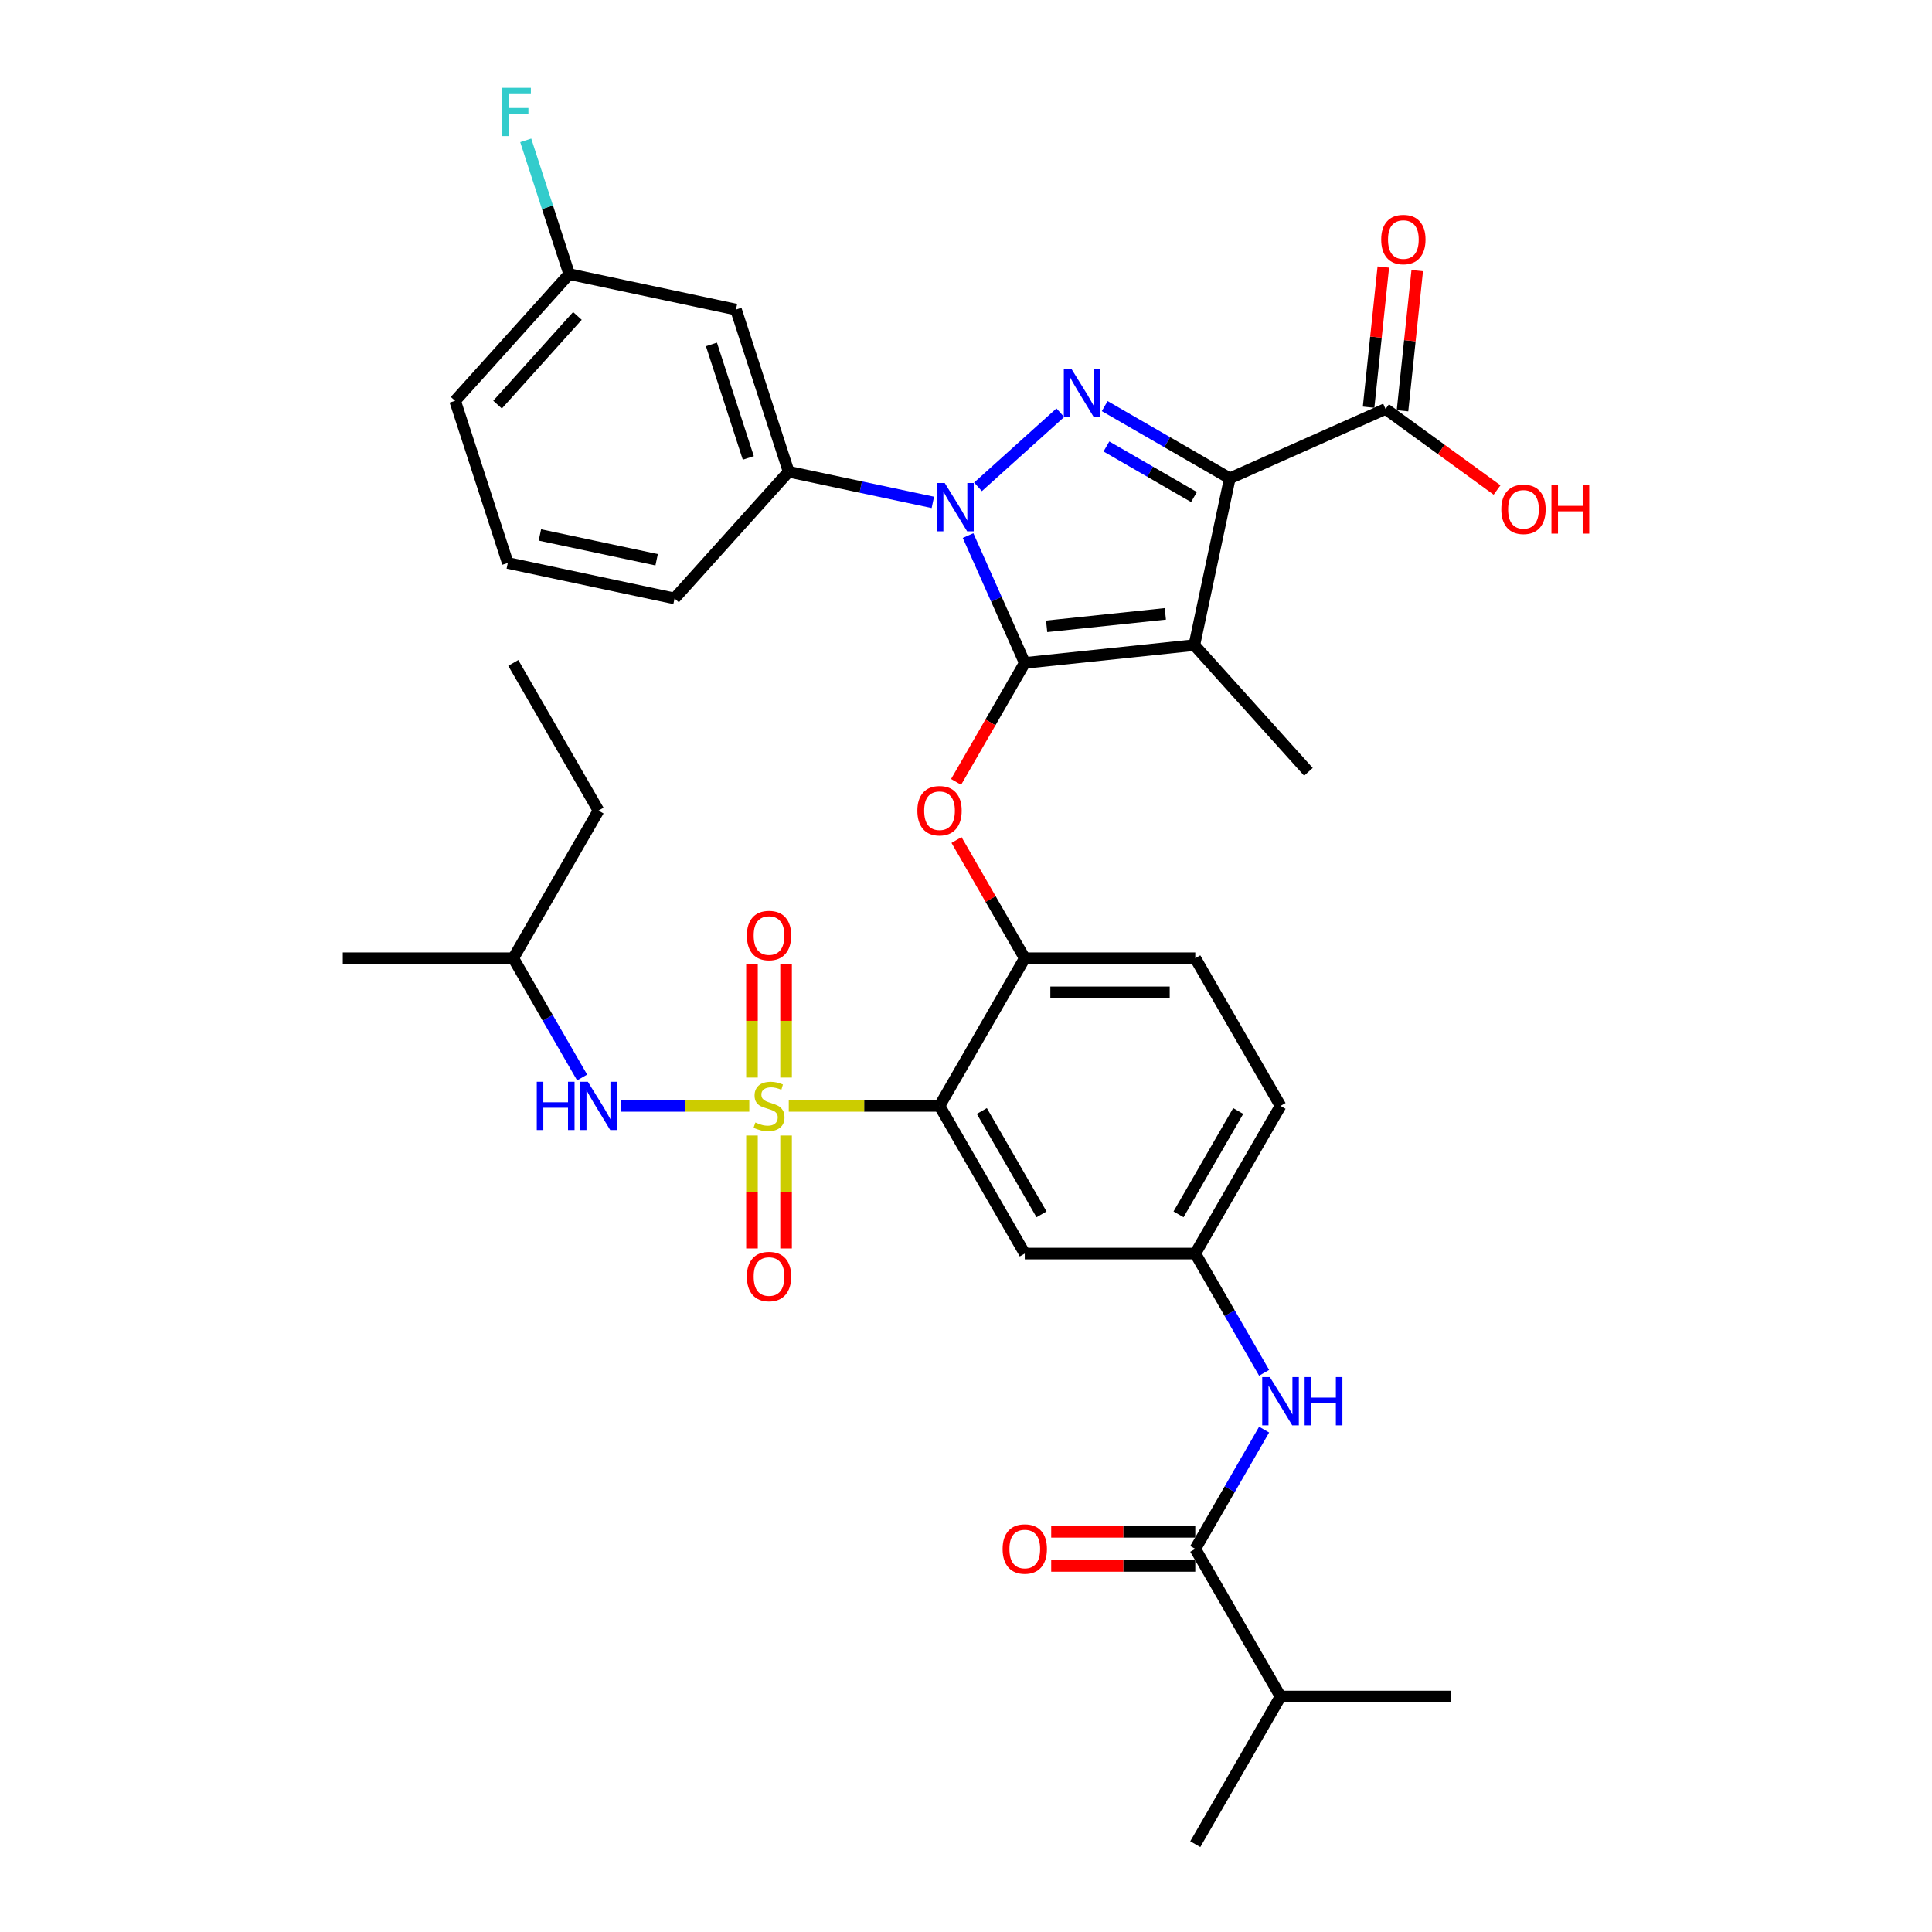 <?xml version='1.0' encoding='iso-8859-1'?>
<svg version='1.1' baseProfile='full'
              xmlns='http://www.w3.org/2000/svg'
                      xmlns:rdkit='http://www.rdkit.org/xml'
                      xmlns:xlink='http://www.w3.org/1999/xlink'
                  xml:space='preserve'
width='1000px' height='1000px' viewBox='0 0 1000 1000'>
<!-- END OF HEADER -->
<rect style='opacity:1.0;fill:#FFFFFF;stroke:none' width='1000' height='1000' x='0' y='0'> </rect>
<path class='bond-0' d='M 662.795,878.119 L 618.67,954.545' style='fill:none;fill-rule:evenodd;stroke:#000000;stroke-width:6px;stroke-linecap:butt;stroke-linejoin:miter;stroke-opacity:1' />
<path class='bond-1' d='M 662.795,878.119 L 751.046,878.119' style='fill:none;fill-rule:evenodd;stroke:#000000;stroke-width:6px;stroke-linecap:butt;stroke-linejoin:miter;stroke-opacity:1' />
<path class='bond-2' d='M 662.795,878.119 L 618.67,801.692' style='fill:none;fill-rule:evenodd;stroke:#000000;stroke-width:6px;stroke-linecap:butt;stroke-linejoin:miter;stroke-opacity:1' />
<path class='bond-3' d='M 654.307,739.967 L 636.489,770.829' style='fill:none;fill-rule:evenodd;stroke:#0000FF;stroke-width:6px;stroke-linecap:butt;stroke-linejoin:miter;stroke-opacity:1' />
<path class='bond-3' d='M 636.489,770.829 L 618.67,801.692' style='fill:none;fill-rule:evenodd;stroke:#000000;stroke-width:6px;stroke-linecap:butt;stroke-linejoin:miter;stroke-opacity:1' />
<path class='bond-4' d='M 654.307,710.562 L 636.489,679.7' style='fill:none;fill-rule:evenodd;stroke:#0000FF;stroke-width:6px;stroke-linecap:butt;stroke-linejoin:miter;stroke-opacity:1' />
<path class='bond-4' d='M 636.489,679.7 L 618.67,648.838' style='fill:none;fill-rule:evenodd;stroke:#000000;stroke-width:6px;stroke-linecap:butt;stroke-linejoin:miter;stroke-opacity:1' />
<path class='bond-5' d='M 618.67,792.867 L 581.385,792.867' style='fill:none;fill-rule:evenodd;stroke:#000000;stroke-width:6px;stroke-linecap:butt;stroke-linejoin:miter;stroke-opacity:1' />
<path class='bond-5' d='M 581.385,792.867 L 544.099,792.867' style='fill:none;fill-rule:evenodd;stroke:#FF0000;stroke-width:6px;stroke-linecap:butt;stroke-linejoin:miter;stroke-opacity:1' />
<path class='bond-5' d='M 618.67,810.517 L 581.385,810.517' style='fill:none;fill-rule:evenodd;stroke:#000000;stroke-width:6px;stroke-linecap:butt;stroke-linejoin:miter;stroke-opacity:1' />
<path class='bond-5' d='M 581.385,810.517 L 544.099,810.517' style='fill:none;fill-rule:evenodd;stroke:#FF0000;stroke-width:6px;stroke-linecap:butt;stroke-linejoin:miter;stroke-opacity:1' />
<path class='bond-6' d='M 717.156,211.689 L 746.014,232.656' style='fill:none;fill-rule:evenodd;stroke:#000000;stroke-width:6px;stroke-linecap:butt;stroke-linejoin:miter;stroke-opacity:1' />
<path class='bond-6' d='M 746.014,232.656 L 774.873,253.623' style='fill:none;fill-rule:evenodd;stroke:#FF0000;stroke-width:6px;stroke-linecap:butt;stroke-linejoin:miter;stroke-opacity:1' />
<path class='bond-7' d='M 725.932,212.611 L 729.744,176.344' style='fill:none;fill-rule:evenodd;stroke:#000000;stroke-width:6px;stroke-linecap:butt;stroke-linejoin:miter;stroke-opacity:1' />
<path class='bond-7' d='M 729.744,176.344 L 733.556,140.076' style='fill:none;fill-rule:evenodd;stroke:#FF0000;stroke-width:6px;stroke-linecap:butt;stroke-linejoin:miter;stroke-opacity:1' />
<path class='bond-7' d='M 708.379,210.766 L 712.191,174.499' style='fill:none;fill-rule:evenodd;stroke:#000000;stroke-width:6px;stroke-linecap:butt;stroke-linejoin:miter;stroke-opacity:1' />
<path class='bond-7' d='M 712.191,174.499 L 716.003,138.232' style='fill:none;fill-rule:evenodd;stroke:#FF0000;stroke-width:6px;stroke-linecap:butt;stroke-linejoin:miter;stroke-opacity:1' />
<path class='bond-8' d='M 717.156,211.689 L 636.535,247.583' style='fill:none;fill-rule:evenodd;stroke:#000000;stroke-width:6px;stroke-linecap:butt;stroke-linejoin:miter;stroke-opacity:1' />
<path class='bond-9' d='M 482.841,260.026 L 445.522,252.093' style='fill:none;fill-rule:evenodd;stroke:#0000FF;stroke-width:6px;stroke-linecap:butt;stroke-linejoin:miter;stroke-opacity:1' />
<path class='bond-9' d='M 445.522,252.093 L 408.204,244.161' style='fill:none;fill-rule:evenodd;stroke:#000000;stroke-width:6px;stroke-linecap:butt;stroke-linejoin:miter;stroke-opacity:1' />
<path class='bond-10' d='M 506.21,251.989 L 548.817,213.625' style='fill:none;fill-rule:evenodd;stroke:#0000FF;stroke-width:6px;stroke-linecap:butt;stroke-linejoin:miter;stroke-opacity:1' />
<path class='bond-11' d='M 501.071,277.212 L 515.746,310.171' style='fill:none;fill-rule:evenodd;stroke:#0000FF;stroke-width:6px;stroke-linecap:butt;stroke-linejoin:miter;stroke-opacity:1' />
<path class='bond-11' d='M 515.746,310.171 L 530.42,343.13' style='fill:none;fill-rule:evenodd;stroke:#000000;stroke-width:6px;stroke-linecap:butt;stroke-linejoin:miter;stroke-opacity:1' />
<path class='bond-12' d='M 571.792,210.204 L 604.164,228.894' style='fill:none;fill-rule:evenodd;stroke:#0000FF;stroke-width:6px;stroke-linecap:butt;stroke-linejoin:miter;stroke-opacity:1' />
<path class='bond-12' d='M 604.164,228.894 L 636.535,247.583' style='fill:none;fill-rule:evenodd;stroke:#000000;stroke-width:6px;stroke-linecap:butt;stroke-linejoin:miter;stroke-opacity:1' />
<path class='bond-12' d='M 572.679,231.097 L 595.339,244.179' style='fill:none;fill-rule:evenodd;stroke:#0000FF;stroke-width:6px;stroke-linecap:butt;stroke-linejoin:miter;stroke-opacity:1' />
<path class='bond-12' d='M 595.339,244.179 L 617.999,257.262' style='fill:none;fill-rule:evenodd;stroke:#000000;stroke-width:6px;stroke-linecap:butt;stroke-linejoin:miter;stroke-opacity:1' />
<path class='bond-13' d='M 636.535,247.583 L 618.187,333.905' style='fill:none;fill-rule:evenodd;stroke:#000000;stroke-width:6px;stroke-linecap:butt;stroke-linejoin:miter;stroke-opacity:1' />
<path class='bond-14' d='M 618.187,333.905 L 530.42,343.13' style='fill:none;fill-rule:evenodd;stroke:#000000;stroke-width:6px;stroke-linecap:butt;stroke-linejoin:miter;stroke-opacity:1' />
<path class='bond-14' d='M 603.177,317.736 L 541.74,324.193' style='fill:none;fill-rule:evenodd;stroke:#000000;stroke-width:6px;stroke-linecap:butt;stroke-linejoin:miter;stroke-opacity:1' />
<path class='bond-15' d='M 618.187,333.905 L 677.238,399.488' style='fill:none;fill-rule:evenodd;stroke:#000000;stroke-width:6px;stroke-linecap:butt;stroke-linejoin:miter;stroke-opacity:1' />
<path class='bond-16' d='M 530.42,343.13 L 512.642,373.921' style='fill:none;fill-rule:evenodd;stroke:#000000;stroke-width:6px;stroke-linecap:butt;stroke-linejoin:miter;stroke-opacity:1' />
<path class='bond-16' d='M 512.642,373.921 L 494.865,404.713' style='fill:none;fill-rule:evenodd;stroke:#FF0000;stroke-width:6px;stroke-linecap:butt;stroke-linejoin:miter;stroke-opacity:1' />
<path class='bond-17' d='M 662.795,572.411 L 618.67,648.838' style='fill:none;fill-rule:evenodd;stroke:#000000;stroke-width:6px;stroke-linecap:butt;stroke-linejoin:miter;stroke-opacity:1' />
<path class='bond-17' d='M 640.891,575.05 L 610.004,628.549' style='fill:none;fill-rule:evenodd;stroke:#000000;stroke-width:6px;stroke-linecap:butt;stroke-linejoin:miter;stroke-opacity:1' />
<path class='bond-18' d='M 662.795,572.411 L 618.67,495.984' style='fill:none;fill-rule:evenodd;stroke:#000000;stroke-width:6px;stroke-linecap:butt;stroke-linejoin:miter;stroke-opacity:1' />
<path class='bond-19' d='M 495.089,434.789 L 512.755,465.386' style='fill:none;fill-rule:evenodd;stroke:#FF0000;stroke-width:6px;stroke-linecap:butt;stroke-linejoin:miter;stroke-opacity:1' />
<path class='bond-19' d='M 512.755,465.386 L 530.42,495.984' style='fill:none;fill-rule:evenodd;stroke:#000000;stroke-width:6px;stroke-linecap:butt;stroke-linejoin:miter;stroke-opacity:1' />
<path class='bond-20' d='M 618.67,648.838 L 530.42,648.838' style='fill:none;fill-rule:evenodd;stroke:#000000;stroke-width:6px;stroke-linecap:butt;stroke-linejoin:miter;stroke-opacity:1' />
<path class='bond-21' d='M 530.42,648.838 L 486.295,572.411' style='fill:none;fill-rule:evenodd;stroke:#000000;stroke-width:6px;stroke-linecap:butt;stroke-linejoin:miter;stroke-opacity:1' />
<path class='bond-21' d='M 539.087,628.549 L 508.199,575.05' style='fill:none;fill-rule:evenodd;stroke:#000000;stroke-width:6px;stroke-linecap:butt;stroke-linejoin:miter;stroke-opacity:1' />
<path class='bond-22' d='M 486.295,572.411 L 530.42,495.984' style='fill:none;fill-rule:evenodd;stroke:#000000;stroke-width:6px;stroke-linecap:butt;stroke-linejoin:miter;stroke-opacity:1' />
<path class='bond-23' d='M 486.295,572.411 L 447.279,572.411' style='fill:none;fill-rule:evenodd;stroke:#000000;stroke-width:6px;stroke-linecap:butt;stroke-linejoin:miter;stroke-opacity:1' />
<path class='bond-23' d='M 447.279,572.411 L 408.264,572.411' style='fill:none;fill-rule:evenodd;stroke:#CCCC00;stroke-width:6px;stroke-linecap:butt;stroke-linejoin:miter;stroke-opacity:1' />
<path class='bond-24' d='M 380.933,160.23 L 408.204,244.161' style='fill:none;fill-rule:evenodd;stroke:#000000;stroke-width:6px;stroke-linecap:butt;stroke-linejoin:miter;stroke-opacity:1' />
<path class='bond-24' d='M 368.237,178.274 L 387.327,237.025' style='fill:none;fill-rule:evenodd;stroke:#000000;stroke-width:6px;stroke-linecap:butt;stroke-linejoin:miter;stroke-opacity:1' />
<path class='bond-25' d='M 380.933,160.23 L 294.611,141.882' style='fill:none;fill-rule:evenodd;stroke:#000000;stroke-width:6px;stroke-linecap:butt;stroke-linejoin:miter;stroke-opacity:1' />
<path class='bond-26' d='M 408.204,244.161 L 349.153,309.744' style='fill:none;fill-rule:evenodd;stroke:#000000;stroke-width:6px;stroke-linecap:butt;stroke-linejoin:miter;stroke-opacity:1' />
<path class='bond-27' d='M 294.611,141.882 L 283.364,107.268' style='fill:none;fill-rule:evenodd;stroke:#000000;stroke-width:6px;stroke-linecap:butt;stroke-linejoin:miter;stroke-opacity:1' />
<path class='bond-27' d='M 283.364,107.268 L 272.117,72.653' style='fill:none;fill-rule:evenodd;stroke:#33CCCC;stroke-width:6px;stroke-linecap:butt;stroke-linejoin:miter;stroke-opacity:1' />
<path class='bond-28' d='M 294.611,141.882 L 235.56,207.464' style='fill:none;fill-rule:evenodd;stroke:#000000;stroke-width:6px;stroke-linecap:butt;stroke-linejoin:miter;stroke-opacity:1' />
<path class='bond-28' d='M 298.87,163.529 L 257.534,209.437' style='fill:none;fill-rule:evenodd;stroke:#000000;stroke-width:6px;stroke-linecap:butt;stroke-linejoin:miter;stroke-opacity:1' />
<path class='bond-29' d='M 262.831,291.395 L 235.56,207.464' style='fill:none;fill-rule:evenodd;stroke:#000000;stroke-width:6px;stroke-linecap:butt;stroke-linejoin:miter;stroke-opacity:1' />
<path class='bond-30' d='M 262.831,291.395 L 349.153,309.744' style='fill:none;fill-rule:evenodd;stroke:#000000;stroke-width:6px;stroke-linecap:butt;stroke-linejoin:miter;stroke-opacity:1' />
<path class='bond-30' d='M 279.449,276.883 L 339.874,289.727' style='fill:none;fill-rule:evenodd;stroke:#000000;stroke-width:6px;stroke-linecap:butt;stroke-linejoin:miter;stroke-opacity:1' />
<path class='bond-31' d='M 530.42,495.984 L 618.67,495.984' style='fill:none;fill-rule:evenodd;stroke:#000000;stroke-width:6px;stroke-linecap:butt;stroke-linejoin:miter;stroke-opacity:1' />
<path class='bond-31' d='M 543.658,513.634 L 605.433,513.634' style='fill:none;fill-rule:evenodd;stroke:#000000;stroke-width:6px;stroke-linecap:butt;stroke-linejoin:miter;stroke-opacity:1' />
<path class='bond-32' d='M 389.22,587.749 L 389.22,616.975' style='fill:none;fill-rule:evenodd;stroke:#CCCC00;stroke-width:6px;stroke-linecap:butt;stroke-linejoin:miter;stroke-opacity:1' />
<path class='bond-32' d='M 389.22,616.975 L 389.22,646.201' style='fill:none;fill-rule:evenodd;stroke:#FF0000;stroke-width:6px;stroke-linecap:butt;stroke-linejoin:miter;stroke-opacity:1' />
<path class='bond-32' d='M 406.87,587.749 L 406.87,616.975' style='fill:none;fill-rule:evenodd;stroke:#CCCC00;stroke-width:6px;stroke-linecap:butt;stroke-linejoin:miter;stroke-opacity:1' />
<path class='bond-32' d='M 406.87,616.975 L 406.87,646.201' style='fill:none;fill-rule:evenodd;stroke:#FF0000;stroke-width:6px;stroke-linecap:butt;stroke-linejoin:miter;stroke-opacity:1' />
<path class='bond-33' d='M 406.87,557.744 L 406.87,528.385' style='fill:none;fill-rule:evenodd;stroke:#CCCC00;stroke-width:6px;stroke-linecap:butt;stroke-linejoin:miter;stroke-opacity:1' />
<path class='bond-33' d='M 406.87,528.385 L 406.87,499.026' style='fill:none;fill-rule:evenodd;stroke:#FF0000;stroke-width:6px;stroke-linecap:butt;stroke-linejoin:miter;stroke-opacity:1' />
<path class='bond-33' d='M 389.22,557.744 L 389.22,528.385' style='fill:none;fill-rule:evenodd;stroke:#CCCC00;stroke-width:6px;stroke-linecap:butt;stroke-linejoin:miter;stroke-opacity:1' />
<path class='bond-33' d='M 389.22,528.385 L 389.22,499.026' style='fill:none;fill-rule:evenodd;stroke:#FF0000;stroke-width:6px;stroke-linecap:butt;stroke-linejoin:miter;stroke-opacity:1' />
<path class='bond-34' d='M 387.825,572.411 L 354.524,572.411' style='fill:none;fill-rule:evenodd;stroke:#CCCC00;stroke-width:6px;stroke-linecap:butt;stroke-linejoin:miter;stroke-opacity:1' />
<path class='bond-34' d='M 354.524,572.411 L 321.223,572.411' style='fill:none;fill-rule:evenodd;stroke:#0000FF;stroke-width:6px;stroke-linecap:butt;stroke-linejoin:miter;stroke-opacity:1' />
<path class='bond-35' d='M 301.306,557.708 L 283.488,526.846' style='fill:none;fill-rule:evenodd;stroke:#0000FF;stroke-width:6px;stroke-linecap:butt;stroke-linejoin:miter;stroke-opacity:1' />
<path class='bond-35' d='M 283.488,526.846 L 265.669,495.984' style='fill:none;fill-rule:evenodd;stroke:#000000;stroke-width:6px;stroke-linecap:butt;stroke-linejoin:miter;stroke-opacity:1' />
<path class='bond-36' d='M 265.669,495.984 L 309.794,419.557' style='fill:none;fill-rule:evenodd;stroke:#000000;stroke-width:6px;stroke-linecap:butt;stroke-linejoin:miter;stroke-opacity:1' />
<path class='bond-37' d='M 265.669,495.984 L 177.419,495.984' style='fill:none;fill-rule:evenodd;stroke:#000000;stroke-width:6px;stroke-linecap:butt;stroke-linejoin:miter;stroke-opacity:1' />
<path class='bond-38' d='M 309.794,419.557 L 265.669,343.13' style='fill:none;fill-rule:evenodd;stroke:#000000;stroke-width:6px;stroke-linecap:butt;stroke-linejoin:miter;stroke-opacity:1' />
<path  class='atom-1' d='M 657.271 712.768
L 665.461 726.006
Q 666.272 727.312, 667.579 729.677
Q 668.885 732.042, 668.955 732.183
L 668.955 712.768
L 672.273 712.768
L 672.273 737.761
L 668.849 737.761
L 660.06 723.288
Q 659.036 721.593, 657.942 719.652
Q 656.883 717.71, 656.565 717.11
L 656.565 737.761
L 653.317 737.761
L 653.317 712.768
L 657.271 712.768
' fill='#0000FF'/>
<path  class='atom-1' d='M 675.274 712.768
L 678.663 712.768
L 678.663 723.394
L 691.441 723.394
L 691.441 712.768
L 694.83 712.768
L 694.83 737.761
L 691.441 737.761
L 691.441 726.218
L 678.663 726.218
L 678.663 737.761
L 675.274 737.761
L 675.274 712.768
' fill='#0000FF'/>
<path  class='atom-3' d='M 518.948 801.762
Q 518.948 795.761, 521.913 792.408
Q 524.878 789.054, 530.42 789.054
Q 535.962 789.054, 538.927 792.408
Q 541.893 795.761, 541.893 801.762
Q 541.893 807.834, 538.892 811.293
Q 535.892 814.717, 530.42 814.717
Q 524.913 814.717, 521.913 811.293
Q 518.948 807.869, 518.948 801.762
M 530.42 811.893
Q 534.232 811.893, 536.28 809.352
Q 538.363 806.775, 538.363 801.762
Q 538.363 796.855, 536.28 794.384
Q 534.232 791.878, 530.42 791.878
Q 526.608 791.878, 524.525 794.349
Q 522.478 796.82, 522.478 801.762
Q 522.478 806.81, 524.525 809.352
Q 526.608 811.893, 530.42 811.893
' fill='#FF0000'/>
<path  class='atom-6' d='M 777.079 263.632
Q 777.079 257.631, 780.044 254.277
Q 783.01 250.924, 788.552 250.924
Q 794.094 250.924, 797.059 254.277
Q 800.024 257.631, 800.024 263.632
Q 800.024 269.703, 797.024 273.163
Q 794.023 276.587, 788.552 276.587
Q 783.045 276.587, 780.044 273.163
Q 777.079 269.739, 777.079 263.632
M 788.552 273.763
Q 792.364 273.763, 794.411 271.221
Q 796.494 268.644, 796.494 263.632
Q 796.494 258.725, 794.411 256.254
Q 792.364 253.748, 788.552 253.748
Q 784.739 253.748, 782.657 256.219
Q 780.609 258.69, 780.609 263.632
Q 780.609 268.68, 782.657 271.221
Q 784.739 273.763, 788.552 273.763
' fill='#FF0000'/>
<path  class='atom-6' d='M 803.025 251.206
L 806.413 251.206
L 806.413 261.831
L 819.192 261.831
L 819.192 251.206
L 822.581 251.206
L 822.581 276.198
L 819.192 276.198
L 819.192 264.655
L 806.413 264.655
L 806.413 276.198
L 803.025 276.198
L 803.025 251.206
' fill='#FF0000'/>
<path  class='atom-7' d='M 714.908 123.993
Q 714.908 117.992, 717.873 114.638
Q 720.838 111.285, 726.38 111.285
Q 731.922 111.285, 734.888 114.638
Q 737.853 117.992, 737.853 123.993
Q 737.853 130.064, 734.852 133.524
Q 731.852 136.948, 726.38 136.948
Q 720.874 136.948, 717.873 133.524
Q 714.908 130.1, 714.908 123.993
M 726.38 134.124
Q 730.193 134.124, 732.24 131.582
Q 734.323 129.005, 734.323 123.993
Q 734.323 119.086, 732.24 116.615
Q 730.193 114.109, 726.38 114.109
Q 722.568 114.109, 720.485 116.58
Q 718.438 119.051, 718.438 123.993
Q 718.438 129.041, 720.485 131.582
Q 722.568 134.124, 726.38 134.124
' fill='#FF0000'/>
<path  class='atom-8' d='M 489.001 250.013
L 497.191 263.251
Q 498.002 264.557, 499.309 266.922
Q 500.615 269.287, 500.685 269.428
L 500.685 250.013
L 504.004 250.013
L 504.004 275.005
L 500.579 275.005
L 491.79 260.532
Q 490.766 258.838, 489.672 256.897
Q 488.613 254.955, 488.295 254.355
L 488.295 275.005
L 485.047 275.005
L 485.047 250.013
L 489.001 250.013
' fill='#0000FF'/>
<path  class='atom-9' d='M 554.584 190.962
L 562.773 204.2
Q 563.585 205.506, 564.891 207.871
Q 566.197 210.236, 566.268 210.377
L 566.268 190.962
L 569.586 190.962
L 569.586 215.955
L 566.162 215.955
L 557.372 201.481
Q 556.349 199.787, 555.254 197.846
Q 554.195 195.904, 553.878 195.304
L 553.878 215.955
L 550.63 215.955
L 550.63 190.962
L 554.584 190.962
' fill='#0000FF'/>
<path  class='atom-14' d='M 474.822 419.627
Q 474.822 413.626, 477.788 410.273
Q 480.753 406.919, 486.295 406.919
Q 491.837 406.919, 494.802 410.273
Q 497.767 413.626, 497.767 419.627
Q 497.767 425.699, 494.767 429.158
Q 491.766 432.583, 486.295 432.583
Q 480.788 432.583, 477.788 429.158
Q 474.822 425.734, 474.822 419.627
M 486.295 429.759
Q 490.107 429.759, 492.155 427.217
Q 494.237 424.64, 494.237 419.627
Q 494.237 414.721, 492.155 412.25
Q 490.107 409.743, 486.295 409.743
Q 482.483 409.743, 480.4 412.214
Q 478.352 414.685, 478.352 419.627
Q 478.352 424.675, 480.4 427.217
Q 482.483 429.759, 486.295 429.759
' fill='#FF0000'/>
<path  class='atom-22' d='M 259.91 45.455
L 274.771 45.455
L 274.771 48.314
L 263.263 48.314
L 263.263 55.903
L 273.5 55.903
L 273.5 58.798
L 263.263 58.798
L 263.263 70.447
L 259.91 70.447
L 259.91 45.455
' fill='#33CCCC'/>
<path  class='atom-28' d='M 390.985 580.989
Q 391.267 581.095, 392.432 581.589
Q 393.597 582.083, 394.868 582.401
Q 396.174 582.683, 397.445 582.683
Q 399.81 582.683, 401.186 581.553
Q 402.563 580.389, 402.563 578.376
Q 402.563 577, 401.857 576.153
Q 401.186 575.305, 400.127 574.846
Q 399.068 574.388, 397.303 573.858
Q 395.079 573.187, 393.738 572.552
Q 392.432 571.916, 391.479 570.575
Q 390.561 569.234, 390.561 566.974
Q 390.561 563.833, 392.679 561.891
Q 394.832 559.95, 399.068 559.95
Q 401.963 559.95, 405.246 561.326
L 404.434 564.045
Q 401.433 562.809, 399.174 562.809
Q 396.739 562.809, 395.397 563.833
Q 394.056 564.821, 394.091 566.551
Q 394.091 567.892, 394.762 568.704
Q 395.468 569.516, 396.456 569.975
Q 397.48 570.434, 399.174 570.963
Q 401.433 571.669, 402.775 572.375
Q 404.116 573.081, 405.069 574.529
Q 406.058 575.941, 406.058 578.376
Q 406.058 581.836, 403.728 583.707
Q 401.433 585.542, 397.586 585.542
Q 395.362 585.542, 393.667 585.048
Q 392.008 584.589, 390.032 583.777
L 390.985 580.989
' fill='#CCCC00'/>
<path  class='atom-29' d='M 386.572 660.732
Q 386.572 654.731, 389.537 651.377
Q 392.503 648.024, 398.045 648.024
Q 403.587 648.024, 406.552 651.377
Q 409.517 654.731, 409.517 660.732
Q 409.517 666.803, 406.517 670.263
Q 403.516 673.687, 398.045 673.687
Q 392.538 673.687, 389.537 670.263
Q 386.572 666.838, 386.572 660.732
M 398.045 670.863
Q 401.857 670.863, 403.904 668.321
Q 405.987 665.744, 405.987 660.732
Q 405.987 655.825, 403.904 653.354
Q 401.857 650.848, 398.045 650.848
Q 394.232 650.848, 392.15 653.319
Q 390.102 655.79, 390.102 660.732
Q 390.102 665.779, 392.15 668.321
Q 394.232 670.863, 398.045 670.863
' fill='#FF0000'/>
<path  class='atom-30' d='M 386.572 484.231
Q 386.572 478.23, 389.537 474.877
Q 392.503 471.523, 398.045 471.523
Q 403.587 471.523, 406.552 474.877
Q 409.517 478.23, 409.517 484.231
Q 409.517 490.303, 406.517 493.762
Q 403.516 497.186, 398.045 497.186
Q 392.538 497.186, 389.537 493.762
Q 386.572 490.338, 386.572 484.231
M 398.045 494.362
Q 401.857 494.362, 403.904 491.821
Q 405.987 489.244, 405.987 484.231
Q 405.987 479.324, 403.904 476.853
Q 401.857 474.347, 398.045 474.347
Q 394.232 474.347, 392.15 476.818
Q 390.102 479.289, 390.102 484.231
Q 390.102 489.279, 392.15 491.821
Q 394.232 494.362, 398.045 494.362
' fill='#FF0000'/>
<path  class='atom-31' d='M 277.83 559.914
L 281.219 559.914
L 281.219 570.54
L 293.998 570.54
L 293.998 559.914
L 297.386 559.914
L 297.386 584.907
L 293.998 584.907
L 293.998 573.364
L 281.219 573.364
L 281.219 584.907
L 277.83 584.907
L 277.83 559.914
' fill='#0000FF'/>
<path  class='atom-31' d='M 304.27 559.914
L 312.46 573.152
Q 313.271 574.458, 314.578 576.823
Q 315.884 579.188, 315.954 579.33
L 315.954 559.914
L 319.273 559.914
L 319.273 584.907
L 315.848 584.907
L 307.059 570.434
Q 306.035 568.739, 304.941 566.798
Q 303.882 564.856, 303.564 564.256
L 303.564 584.907
L 300.316 584.907
L 300.316 559.914
L 304.27 559.914
' fill='#0000FF'/>
</svg>
